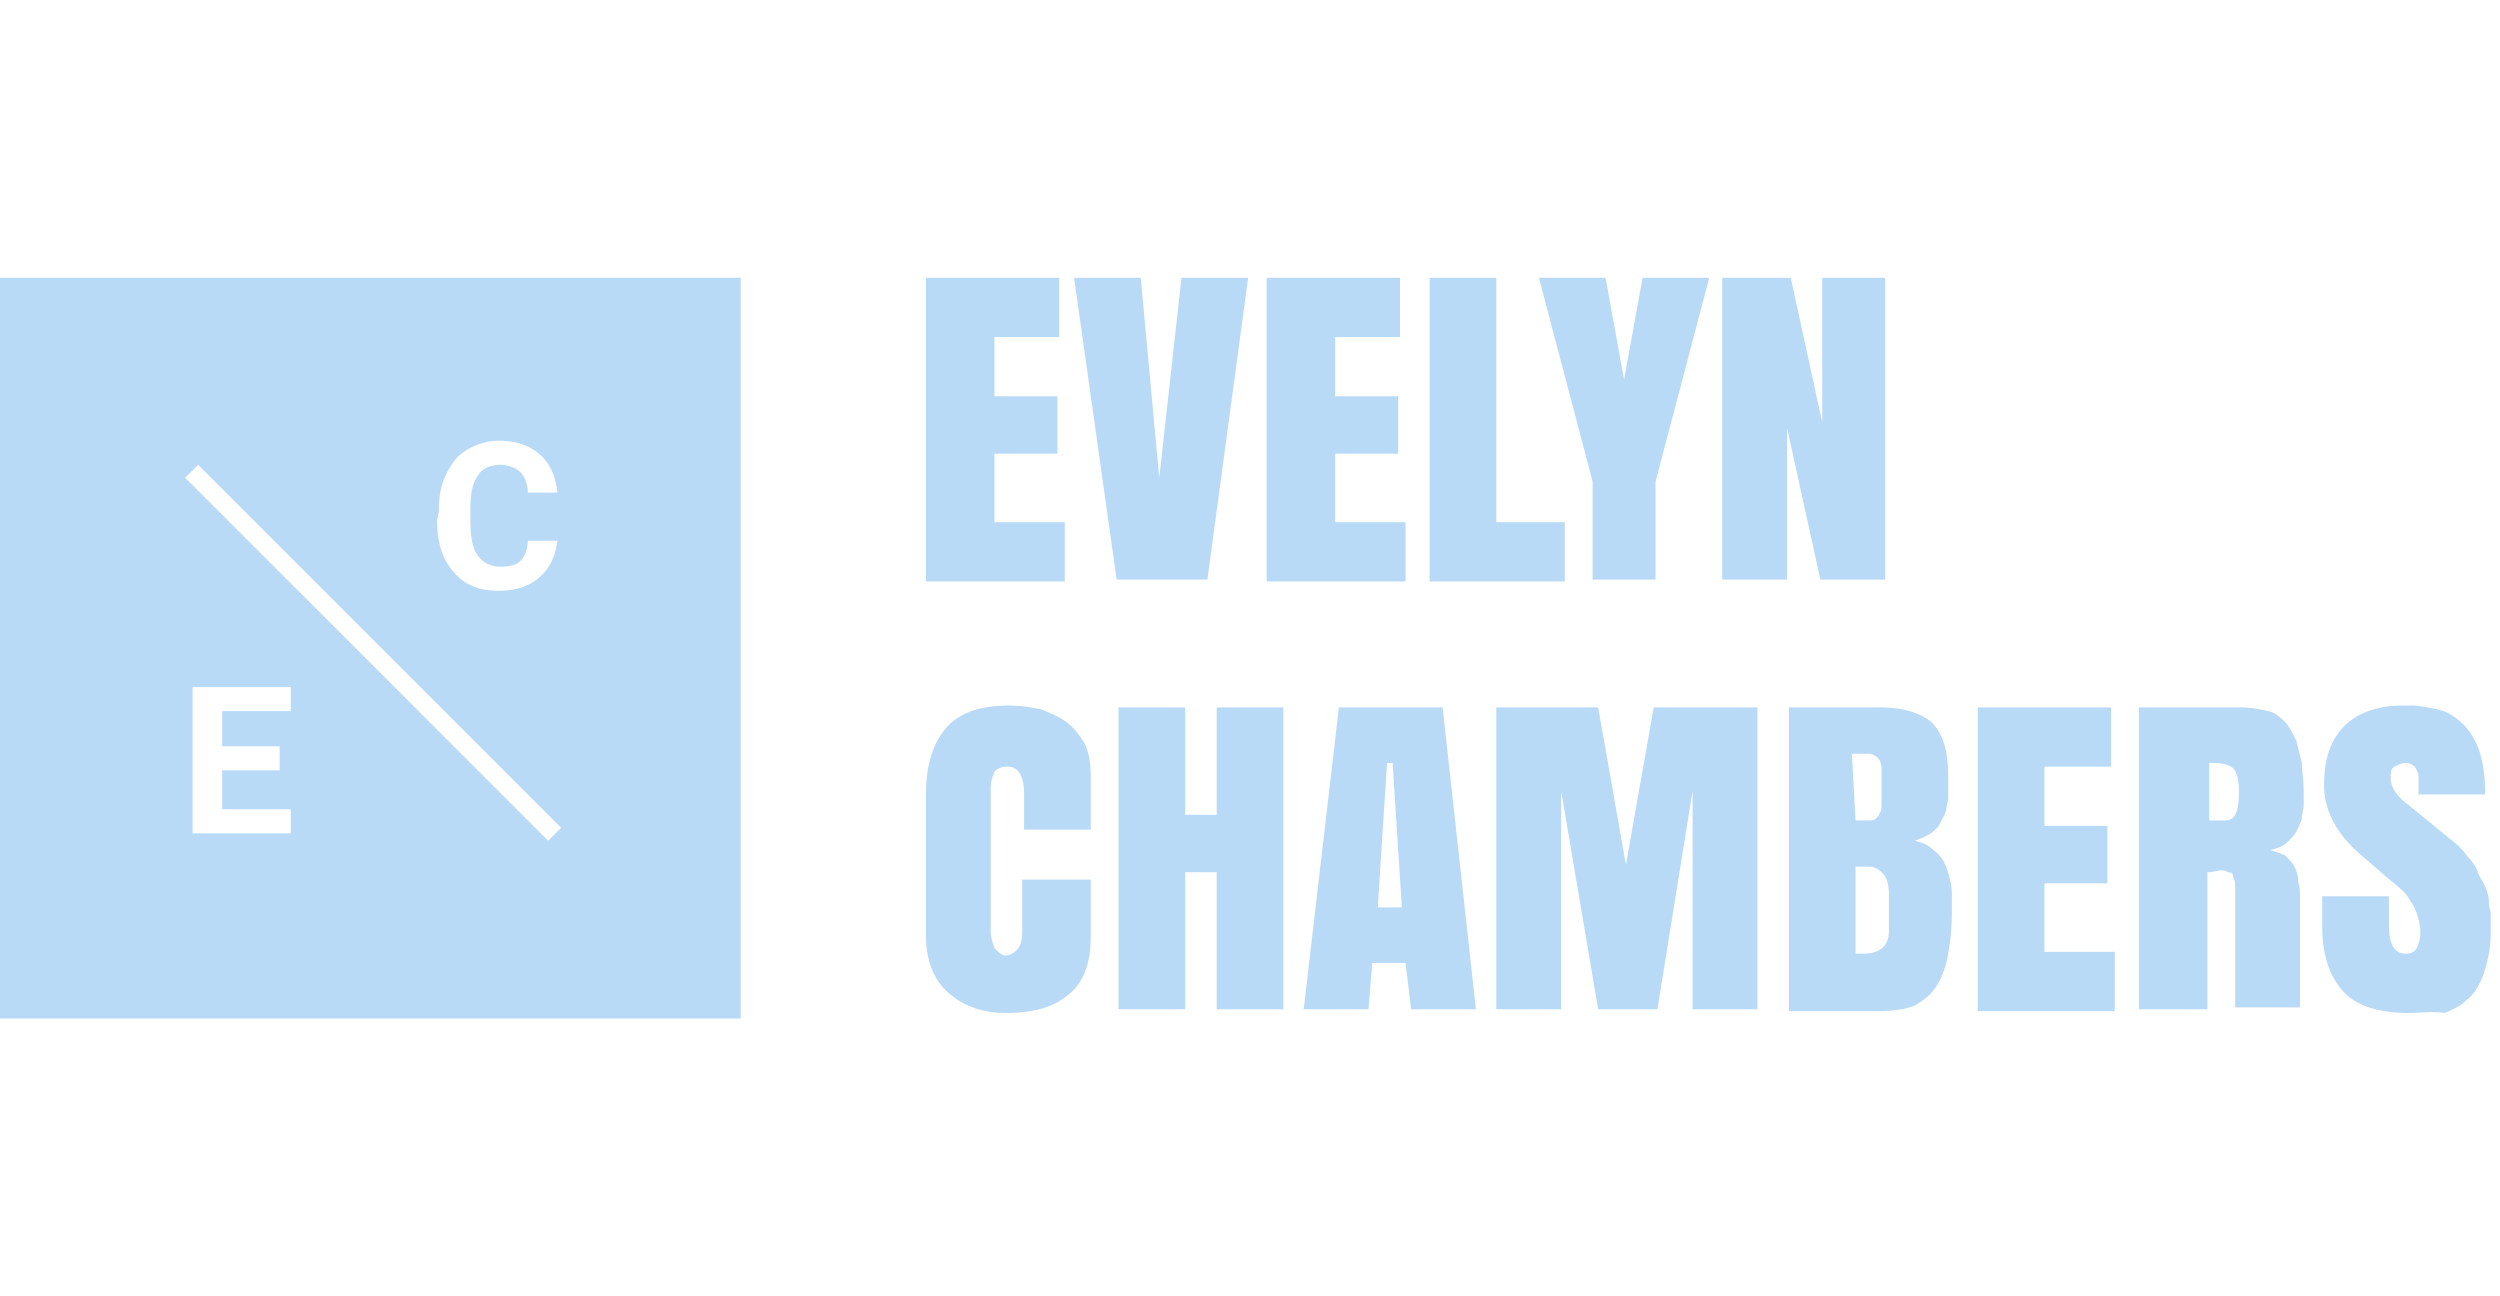 <svg width="135" height="70" viewBox="0 0 135 70" xmlns="http://www.w3.org/2000/svg">
    <path fill="#b9daf7" d="M0 15v40h40V15H0zm23.7 12.6c0-.8.1-1.4.4-2s.6-1 1.1-1.3c.5-.3 1.1-.5 1.7-.5.9 0 1.6.2 2.2.7s.9 1.2 1 2.1h-1.6c0-.5-.2-.9-.4-1.1-.2-.2-.6-.4-1.1-.4s-1 .2-1.2.6c-.3.4-.4 1-.4 1.8v.6c0 .8.1 1.5.4 1.9s.7.6 1.2.6.9-.1 1.1-.3.4-.6.4-1.1h1.6c-.1.8-.4 1.5-1 2s-1.3.7-2.2.7c-1 0-1.8-.3-2.4-1s-.9-1.6-.9-2.8l.1-.5zm-8 17.4h-5.3v-7.9h5.3v1.3H12v1.9h3.1v1.3H12v2.1h3.7V45zm13.9.4L10 25.8l.7-.7 19.6 19.6-.7.7zM50 31.3V15h7.2v3.2h-3.5v3.2h3.4v3.1h-3.4v3.7h3.8v3.2H50v-.1zm15.2 0h-4.9L58 15h3.6l1 10.8L63.8 15h3.6l-2.2 16.3zm3.2 0V15h7.2v3.2h-3.5v3.2h3.4v3.1h-3.4v3.7h3.8v3.2h-7.5v-.1zm8.8 0V15h3.6v13.2h3.7v3.2h-7.3v-.1zm12.2 0H86V26l-2.9-11h3.6l1 5.5 1-5.5h3.6l-2.9 11v5.3zM101.8 15v16.3h-3.5l-1.8-8.2v8.2H93V15h3.7l1.7 7.8V15h3.4zM58.9 47.5v3.1c0 1.4-.4 2.5-1.2 3.1-.8.7-1.9 1-3.4 1-1.3 0-2.3-.4-3.1-1.1S50 51.8 50 50.5v-7.6c0-1.6.4-2.8 1.1-3.6.7-.8 1.8-1.2 3.4-1.2.6 0 1.2.1 1.7.2.5.2 1 .4 1.4.7.4.3.7.7 1 1.2.2.5.3 1 .3 1.7v2.9h-3.6v-1.9c0-1-.3-1.5-.9-1.5-.3 0-.6.1-.7.3a2 2 0 0 0-.2.9v7.7c0 .3.1.6.2.9.2.2.4.4.6.4.2 0 .4-.1.6-.3.2-.2.3-.5.3-1v-2.8h3.7zm5.1-.4v7.4h-3.6V38.2H64V44h1.7v-5.8h3.6v16.3h-3.6v-7.4H64zm13.9-8.9l1.8 16.3h-3.5l-.3-2.5h-1.8l-.2 2.5h-3.5l1.9-16.3h5.6zm-2.7 3h-.3l-.5 7.8h1.3l-.5-7.8zm14.3 13.3h-3.2l-2-11.8v11.8h-3.5V38.2h5.5l1.5 8.5 1.5-8.5h5.6v16.3h-3.5V42.7l-1.9 11.8zm7.1 0V38.2h4.9c1.3 0 2.2.3 2.8.8.6.6.9 1.5.9 2.9v1.2c0 .2-.1.4-.1.6 0 .1-.1.3-.2.5s-.2.4-.3.5c-.1.1-.3.3-.5.4s-.4.2-.7.3c.4.1.7.2 1 .5.3.2.5.5.6.7s.2.5.3.9.1.6.1.9v.9c0 .9-.1 1.6-.2 2.2-.1.6-.3 1.2-.6 1.7s-.7.8-1.2 1.1c-.5.2-1.2.3-1.9.3h-4.9v-.1zm3.6-10.2h.7c.2 0 .3 0 .4-.1s.2-.2.2-.3c.1-.1.1-.3.1-.4v-2c0-.5-.3-.8-.8-.8h-.8l.2 3.6zm0 2.5v4.7h.4c.9 0 1.4-.4 1.4-1.2v-2c0-.5-.1-.9-.3-1.1-.2-.2-.4-.4-.8-.4h-.7zm6.6 7.7V38.2h7.2v3.2h-3.6v3.2h3.4v3.1h-3.4v3.7h3.8v3.2h-7.4v-.1zm12.4-7.4v7.4h-3.7V38.2h5.5c.6 0 1 .1 1.5.2.4.1.7.4.9.6.2.2.4.6.6 1l.3 1.2c0 .4.1.9.1 1.5v.8c0 .2-.1.4-.1.7-.1.3-.2.5-.3.7-.1.2-.3.4-.5.6s-.5.3-.9.4c.3.1.6.2.8.3.2.2.4.4.5.6s.2.5.2.7.1.4.1.7v6.2h-3.5V48c0-.2 0-.5-.1-.6 0-.2-.1-.3-.3-.3-.1-.1-.3-.1-.4-.1s-.4.1-.7.1zm.1-5.9v3.1h.9c.5 0 .7-.5.7-1.5 0-.7-.1-1.1-.3-1.3-.2-.2-.6-.3-1.1-.3h-.2zm10.8 13.5c-1.7 0-2.9-.4-3.6-1.2s-1.1-1.9-1.1-3.5v-1.6h3.6v1.5c0 1.1.3 1.6.9 1.6.3 0 .5-.1.6-.3s.2-.5.2-.8c0-.4-.1-.8-.2-1.1-.1-.3-.3-.6-.5-.9s-.6-.6-1.2-1.1l-1.5-1.3c-1.2-1.1-1.8-2.3-1.8-3.6 0-1.5.4-2.5 1.1-3.2s1.8-1.1 3.1-1.1h.6c.3 0 .8.1 1.3.2s1 .4 1.4.8c.4.4.7.9.9 1.5.2.6.3 1.4.3 2.3h-3.6v-1c0-.2-.1-.3-.2-.5-.1-.1-.3-.2-.5-.2s-.4.1-.6.2-.2.3-.2.6c0 .5.3 1 1 1.5l2.2 1.8c.4.3.7.6.9.9.3.3.5.6.6.9.1.3.3.5.4.8.1.2.2.5.2.8s.1.5.1.6v.6c0 .6 0 1.1-.1 1.6s-.2.9-.4 1.4c-.2.4-.4.8-.8 1.1-.3.3-.7.5-1.2.7-.7-.1-1.3 0-1.9 0z"/>
</svg>
